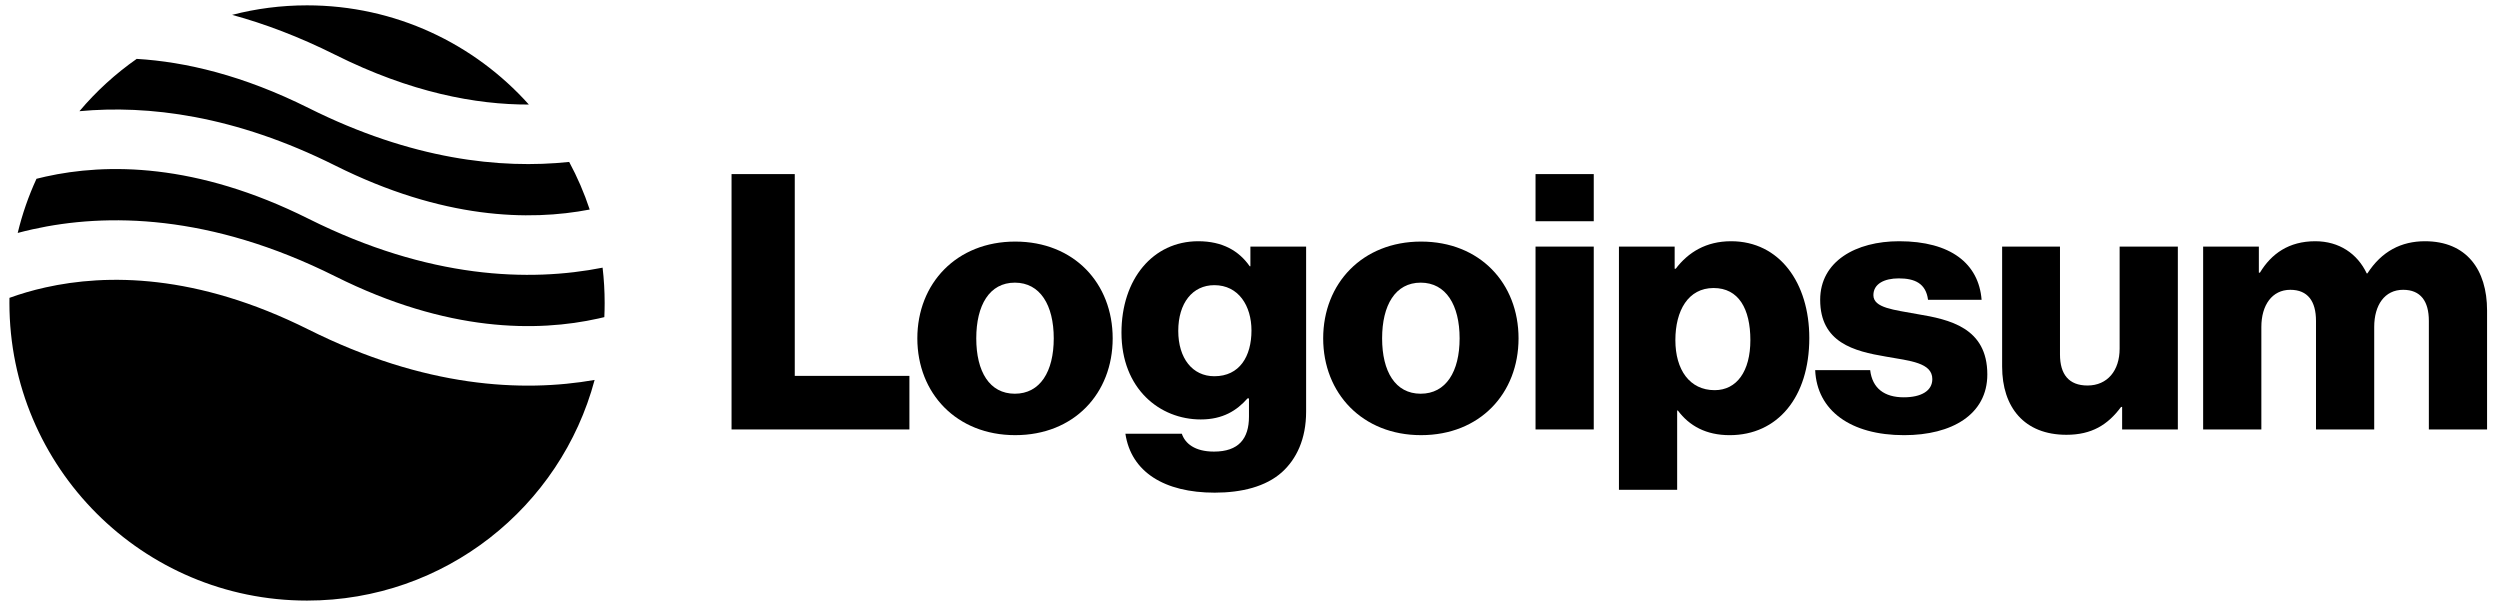 <svg width="168" height="41" viewBox="0 0 168 41" fill="none" xmlns="http://www.w3.org/2000/svg">
<path d="M49.16 28.859H61.112V25.259H53.408V11.699H49.16V28.859Z" fill="black"/>
<path d="M68.197 26.458C66.493 26.458 65.605 24.97 65.605 22.738C65.605 20.506 66.493 18.994 68.197 18.994C69.9 18.994 70.812 20.506 70.812 22.738C70.812 24.97 69.9 26.458 68.197 26.458ZM68.221 29.242C72.18 29.242 74.772 26.434 74.772 22.738C74.772 19.042 72.18 16.234 68.221 16.234C64.284 16.234 61.645 19.042 61.645 22.738C61.645 26.434 64.284 29.242 68.221 29.242Z" fill="black"/>
<path d="M81.627 33.107C83.451 33.107 85.059 32.699 86.139 31.739C87.123 30.851 87.771 29.507 87.771 27.659V16.571H84.027V17.891H83.979C83.259 16.859 82.155 16.211 80.523 16.211C77.475 16.211 75.363 18.755 75.363 22.355C75.363 26.123 77.931 28.187 80.691 28.187C82.179 28.187 83.115 27.587 83.835 26.771H83.931V27.995C83.931 29.483 83.235 30.347 81.579 30.347C80.283 30.347 79.635 29.795 79.419 29.147H75.627C76.011 31.715 78.243 33.107 81.627 33.107ZM81.603 25.283C80.139 25.283 79.179 24.083 79.179 22.235C79.179 20.363 80.139 19.163 81.603 19.163C83.235 19.163 84.099 20.555 84.099 22.211C84.099 23.939 83.307 25.283 81.603 25.283Z" fill="black"/>
<path d="M95.47 26.458C93.766 26.458 92.878 24.97 92.878 22.738C92.878 20.506 93.766 18.994 95.47 18.994C97.174 18.994 98.086 20.506 98.086 22.738C98.086 24.97 97.174 26.458 95.47 26.458ZM95.494 29.242C99.454 29.242 102.046 26.434 102.046 22.738C102.046 19.042 99.454 16.234 95.494 16.234C91.558 16.234 88.918 19.042 88.918 22.738C88.918 26.434 91.558 29.242 95.494 29.242Z" fill="black"/>
<path d="M103.188 28.859H107.1V16.571H103.188V28.859ZM103.188 14.867H107.1V11.699H103.188V14.867Z" fill="black"/>
<path d="M108.793 32.915H112.705V27.587H112.753C113.521 28.619 114.649 29.243 116.233 29.243C119.449 29.243 121.585 26.699 121.585 22.715C121.585 19.019 119.593 16.211 116.329 16.211C114.649 16.211 113.449 16.955 112.609 18.059H112.537V16.571H108.793V32.915ZM115.225 26.219C113.545 26.219 112.585 24.851 112.585 22.859C112.585 20.867 113.449 19.355 115.153 19.355C116.833 19.355 117.625 20.747 117.625 22.859C117.625 24.947 116.713 26.219 115.225 26.219Z" fill="black"/>
<path d="M127.956 29.243C131.172 29.243 133.548 27.851 133.548 25.163C133.548 22.019 131.004 21.467 128.844 21.107C127.284 20.819 125.892 20.699 125.892 19.835C125.892 19.067 126.636 18.707 127.596 18.707C128.676 18.707 129.42 19.043 129.564 20.147H133.164C132.972 17.723 131.1 16.211 127.62 16.211C124.716 16.211 122.316 17.555 122.316 20.147C122.316 23.027 124.596 23.603 126.732 23.963C128.364 24.251 129.852 24.371 129.852 25.475C129.852 26.267 129.108 26.699 127.932 26.699C126.636 26.699 125.82 26.099 125.676 24.875H121.98C122.1 27.587 124.356 29.243 127.956 29.243Z" fill="black"/>
<path d="M138.863 29.218C140.567 29.218 141.647 28.546 142.535 27.346H142.607V28.858H146.351V16.57H142.439V23.434C142.439 24.898 141.623 25.906 140.279 25.906C139.031 25.906 138.431 25.162 138.431 23.818V16.57H134.543V24.634C134.543 27.37 136.031 29.218 138.863 29.218Z" fill="black"/>
<path d="M148.051 28.859H151.963V21.971C151.963 20.507 152.683 19.475 153.907 19.475C155.083 19.475 155.635 20.243 155.635 21.563V28.859H159.547V21.971C159.547 20.507 160.243 19.475 161.491 19.475C162.667 19.475 163.219 20.243 163.219 21.563V28.859H167.131V20.867C167.131 18.107 165.739 16.211 162.955 16.211C161.371 16.211 160.051 16.883 159.091 18.371H159.043C158.419 17.051 157.195 16.211 155.587 16.211C153.811 16.211 152.635 17.051 151.867 18.323H151.795V16.571H148.051V28.859Z" fill="black"/>
<path fill-rule="evenodd" clip-rule="evenodd" d="M9.186 3.957C7.755 4.958 6.461 6.14 5.338 7.472C9.927 7.046 15.758 7.741 22.527 11.126C29.756 14.74 35.577 14.862 39.628 14.081C39.26 12.968 38.797 11.899 38.249 10.882C33.612 11.371 27.667 10.723 20.738 7.259C16.339 5.06 12.461 4.153 9.186 3.957ZM35.54 7.026C31.878 2.934 26.556 0.359 20.633 0.359C18.893 0.359 17.206 0.581 15.597 0.999C17.776 1.593 20.091 2.463 22.527 3.682C27.6 6.218 31.979 7.035 35.54 7.026ZM40.494 17.987C35.6 18.954 28.842 18.755 20.738 14.704C13.163 10.916 7.133 10.964 3.067 11.867C2.857 11.914 2.652 11.963 2.452 12.014C1.919 13.172 1.494 14.389 1.19 15.654C1.515 15.567 1.852 15.484 2.199 15.407C7.132 14.311 14.103 14.358 22.527 18.57C30.103 22.358 36.132 22.311 40.199 21.407C40.338 21.376 40.476 21.344 40.611 21.311C40.625 20.996 40.633 20.678 40.633 20.359C40.633 19.557 40.586 18.765 40.494 17.987ZM39.958 25.532C35.111 26.379 28.55 26.054 20.738 22.148C13.163 18.36 7.133 18.408 3.067 19.312C2.164 19.512 1.352 19.756 0.636 20.015C0.634 20.129 0.633 20.244 0.633 20.359C0.633 31.405 9.587 40.359 20.633 40.359C29.89 40.359 37.678 34.07 39.958 25.532Z" fill="black"/>
</svg>
